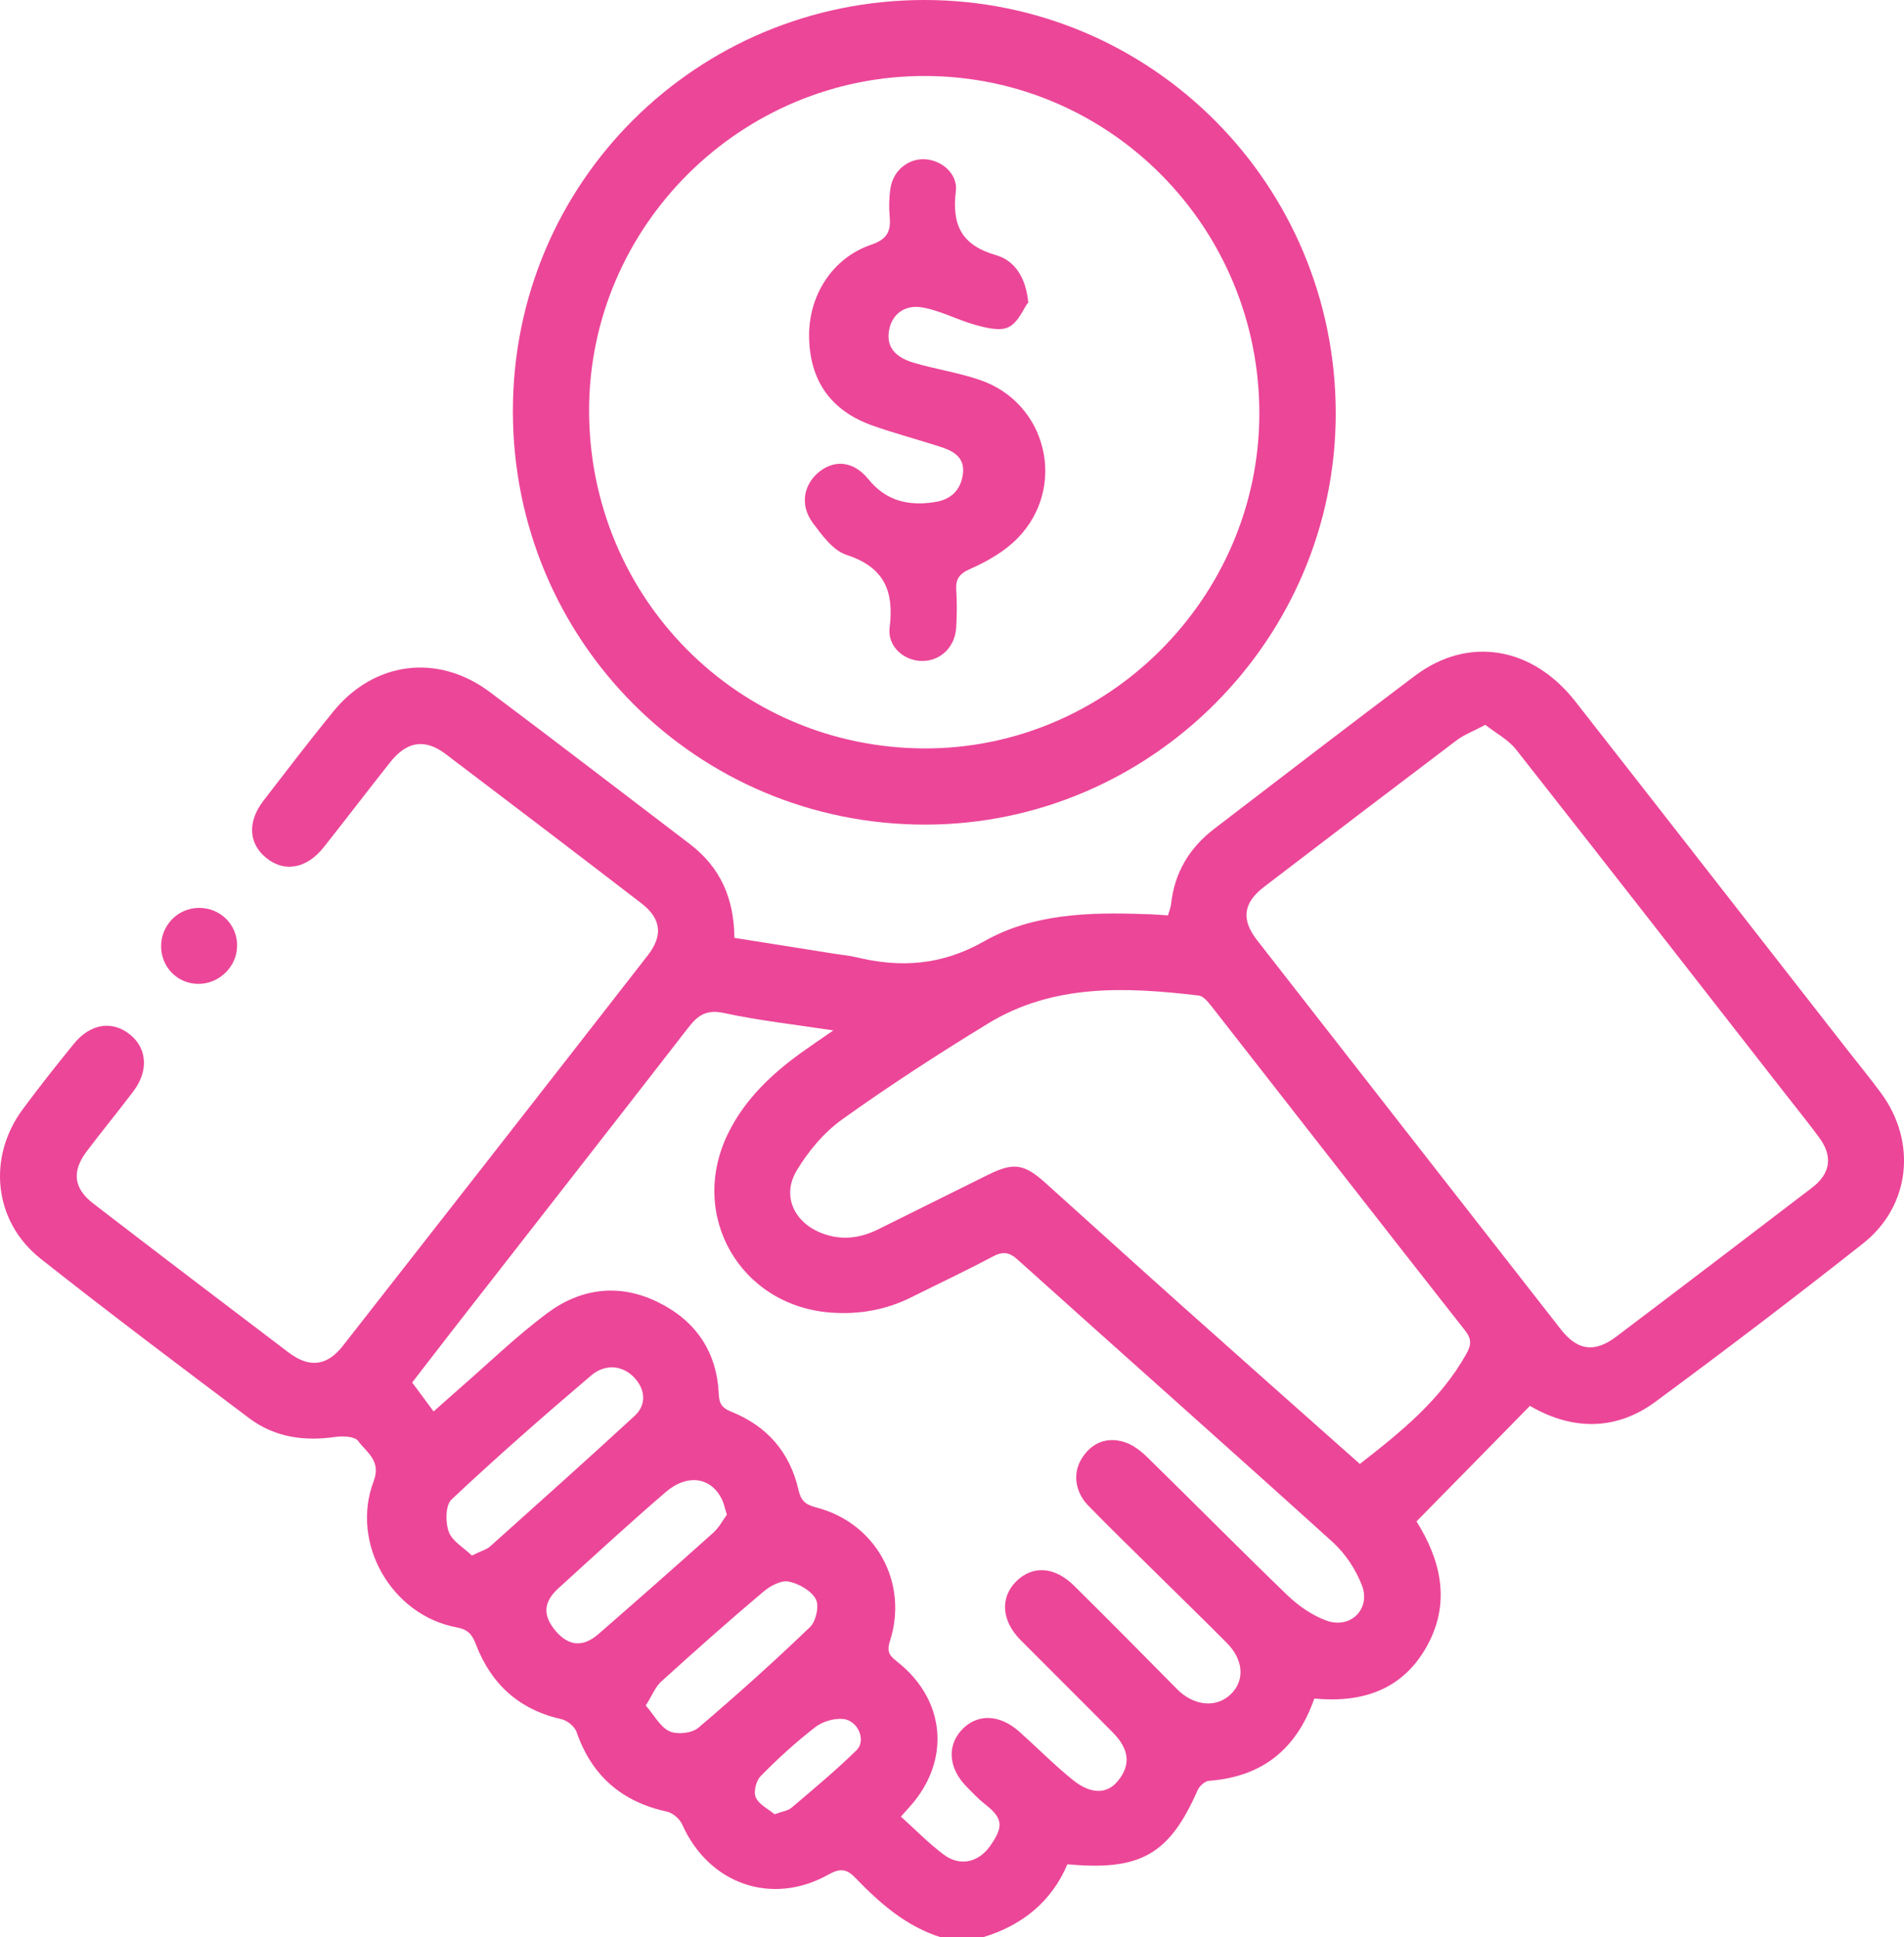 <?xml version="1.0" encoding="UTF-8"?>
<svg id="Layer_2" data-name="Layer 2" xmlns="http://www.w3.org/2000/svg" viewBox="0 0 91.47 93.06">
  <defs>
    <style>
      .cls-1 {
        fill: #ec4698;
      }
    </style>
  </defs>
  <g id="Layer_1-2" data-name="Layer 1">
    <g>
      <path class="cls-1" d="M45.21,93.06c-1.67-.52-2.93-1.63-4.11-2.85-.43-.45-.74-.48-1.31-.16-2.73,1.52-5.75,.44-7.02-2.42-.12-.26-.45-.55-.73-.61-2.17-.47-3.61-1.72-4.34-3.82-.09-.27-.45-.56-.73-.62-2.04-.46-3.38-1.69-4.11-3.6-.18-.48-.39-.71-.92-.81-3.13-.58-5.12-4.04-3.99-7.02,.38-.99-.35-1.39-.75-1.94-.16-.21-.72-.24-1.07-.19-1.5,.22-2.92,.03-4.15-.89-3.36-2.53-6.73-5.06-10.03-7.67-2.25-1.78-2.57-4.85-.87-7.16,.79-1.07,1.62-2.12,2.46-3.15,.79-.98,1.84-1.15,2.7-.46,.83,.66,.91,1.76,.16,2.74-.73,.97-1.5,1.9-2.23,2.87-.73,.96-.64,1.78,.31,2.51,3.12,2.4,6.25,4.78,9.39,7.16,.99,.75,1.84,.65,2.6-.32,4.89-6.25,9.78-12.5,14.65-18.76,.75-.96,.64-1.78-.32-2.51-3.12-2.4-6.25-4.78-9.39-7.16-1.01-.76-1.87-.61-2.67,.4-1.07,1.35-2.12,2.73-3.19,4.08-.82,1.03-1.89,1.22-2.76,.51-.85-.69-.91-1.73-.14-2.74,1.11-1.44,2.21-2.88,3.36-4.29,1.96-2.41,5.02-2.81,7.52-.94,3.22,2.41,6.41,4.87,9.62,7.31,1.45,1.11,2.12,2.6,2.13,4.5,1.59,.25,3.16,.5,4.73,.75,.36,.06,.72,.09,1.08,.17,2.16,.53,4.14,.41,6.2-.76,2.32-1.32,5.04-1.4,7.7-1.3,.36,0,.72,.04,1.12,.06,.06-.2,.13-.37,.15-.54,.16-1.5,.87-2.69,2.05-3.6,3.22-2.47,6.44-4.94,9.68-7.38,2.55-1.91,5.62-1.39,7.68,1.23,4.37,5.58,8.72,11.17,13.08,16.75,.54,.69,1.1,1.37,1.62,2.08,1.73,2.35,1.41,5.43-.88,7.23-3.28,2.59-6.61,5.12-9.97,7.6-2,1.47-4.13,1.3-6.02,.19-1.83,1.87-3.6,3.67-5.45,5.55,1.11,1.77,1.68,3.8,.54,5.92-1.16,2.16-3.12,2.81-5.45,2.59-.85,2.44-2.51,3.76-5.05,3.95-.2,.01-.46,.25-.55,.44-1.35,3.08-2.73,3.9-6.26,3.57-.77,1.81-2.18,2.94-4.07,3.51h-2Zm-5.14-43.56c-1.92-.29-3.62-.48-5.29-.84-.84-.18-1.25,.1-1.72,.71-3.82,4.93-7.67,9.84-11.5,14.76-.59,.76-1.17,1.52-1.76,2.28,.37,.49,.68,.91,1.03,1.39,.46-.41,.84-.75,1.23-1.09,1.39-1.21,2.73-2.51,4.2-3.61,1.61-1.21,3.45-1.47,5.31-.57,1.84,.89,2.87,2.38,2.96,4.44,.02,.47,.17,.67,.6,.84,1.72,.69,2.82,1.95,3.23,3.76,.12,.52,.33,.7,.85,.84,2.87,.74,4.45,3.61,3.54,6.43-.18,.55,.03,.72,.39,1.01,2.31,1.84,2.53,4.76,.56,6.94-.12,.13-.23,.26-.42,.47,.7,.63,1.33,1.28,2.05,1.82,.77,.58,1.66,.4,2.23-.4,.65-.92,.64-1.33-.22-2-.31-.24-.58-.53-.86-.81-.89-.88-1.01-1.95-.31-2.74,.74-.83,1.84-.81,2.81,.06,.86,.77,1.67,1.59,2.56,2.31,.88,.71,1.66,.68,2.17,.04,.62-.76,.55-1.51-.25-2.32-1.47-1.49-2.96-2.96-4.43-4.44-.92-.93-.99-2.03-.22-2.81,.79-.79,1.86-.73,2.8,.21,1.66,1.64,3.3,3.3,4.94,4.96,.79,.8,1.87,.92,2.57,.25,.69-.66,.63-1.66-.19-2.48-1.11-1.12-2.24-2.21-3.36-3.32-1.1-1.09-2.21-2.16-3.29-3.27-.64-.66-.75-1.55-.32-2.25,.47-.76,1.19-1.06,2.03-.81,.44,.13,.85,.46,1.18,.79,2.23,2.18,4.42,4.4,6.67,6.57,.53,.51,1.19,.97,1.87,1.22,1.16,.43,2.15-.54,1.72-1.68-.29-.76-.79-1.52-1.39-2.07-5.03-4.55-10.11-9.05-15.16-13.59-.41-.37-.72-.39-1.19-.14-1.28,.68-2.6,1.3-3.9,1.95-1.22,.61-2.51,.84-3.88,.74-4.37-.33-6.87-4.7-4.92-8.63,.8-1.62,2.07-2.82,3.51-3.86,.46-.33,.92-.64,1.56-1.08v.02Zm31.28-14.68c-.58,.31-1.01,.47-1.36,.73-3.09,2.34-6.17,4.68-9.25,7.04-1.01,.77-1.13,1.57-.35,2.57,4.86,6.23,9.72,12.46,14.59,18.69,.8,1.03,1.63,1.14,2.66,.36,3.14-2.37,6.27-4.76,9.4-7.15,.92-.7,1.02-1.53,.34-2.44-.5-.68-1.04-1.34-1.56-2.01-4.32-5.54-8.64-11.08-12.98-16.6-.38-.48-.97-.79-1.48-1.19h0Zm-6.01,35.49c1.97-1.53,3.87-3.07,5.1-5.27,.24-.42,.27-.71-.05-1.12-4.08-5.19-8.13-10.4-12.2-15.6-.16-.2-.38-.47-.6-.5-3.49-.41-6.99-.58-10.15,1.36-2.37,1.45-4.72,2.97-6.98,4.59-.88,.63-1.64,1.54-2.2,2.48-.71,1.21-.1,2.48,1.23,2.99,.94,.36,1.84,.24,2.72-.2,1.76-.87,3.52-1.75,5.28-2.62,1.2-.59,1.7-.52,2.71,.38,2.16,1.94,4.32,3.9,6.49,5.84,2.87,2.56,5.74,5.11,8.65,7.69v-.02Zm-42.67,4.41c.42-.21,.7-.28,.89-.45,2.32-2.08,4.64-4.15,6.93-6.26,.58-.54,.52-1.27-.03-1.85-.54-.56-1.36-.68-2.06-.09-2.28,1.94-4.53,3.91-6.71,5.96-.29,.27-.3,1.1-.13,1.55,.17,.46,.73,.77,1.11,1.14Zm12.25-1.96c-.1-.32-.14-.53-.23-.72-.52-1.09-1.67-1.27-2.73-.35-1.74,1.5-3.44,3.06-5.14,4.61-.73,.67-.75,1.31-.12,2.05,.62,.72,1.3,.79,2.04,.15,1.85-1.61,3.69-3.23,5.52-4.87,.28-.25,.46-.6,.66-.87Zm-3.9,9.16c.41,.47,.69,1.03,1.14,1.24,.36,.17,1.07,.1,1.38-.16,1.84-1.56,3.64-3.18,5.38-4.85,.28-.27,.45-1.03,.27-1.34-.23-.41-.82-.75-1.31-.84-.36-.07-.88,.21-1.21,.49-1.66,1.4-3.29,2.85-4.9,4.31-.29,.26-.44,.67-.75,1.16h0Zm6.18,5.23c.39-.14,.66-.17,.83-.32,1.06-.9,2.13-1.79,3.12-2.76,.48-.47,.07-1.43-.65-1.5-.43-.04-.98,.12-1.33,.39-.93,.72-1.81,1.52-2.63,2.36-.22,.22-.35,.76-.23,1.02,.16,.35,.61,.56,.89,.8h0Z"/>
      <path class="cls-1" d="M64.17,19.86c0,10.83-8.87,19.73-19.69,19.75-11,.02-19.84-8.83-19.84-19.86S33.52,0,44.41,0C55.34,0,64.17,8.88,64.17,19.86Zm-3.67,.03c.02-8.93-7.14-16.2-16.01-16.24-8.88-.04-16.18,7.2-16.19,16.06,0,8.99,7.15,16.21,16.1,16.24,8.8,.03,16.08-7.23,16.1-16.06Z"/>
      <path class="cls-1" d="M9.57,43.61c1.03,0,1.85,.83,1.82,1.85-.02,1-.89,1.82-1.89,1.8-.99-.02-1.76-.81-1.76-1.81s.8-1.84,1.83-1.84Z"/>
      <path class="cls-1" d="M49.37,14.56c-.2,.27-.45,.92-.91,1.15-.41,.21-1.08,.04-1.59-.1-.88-.24-1.72-.71-2.61-.85-.76-.12-1.44,.3-1.56,1.18-.12,.87,.49,1.27,1.18,1.48,1.04,.31,2.13,.47,3.16,.82,3.26,1.08,4.25,5.16,1.84,7.62-.62,.63-1.44,1.1-2.25,1.46-.55,.24-.73,.49-.69,1.05,.04,.57,.03,1.15,0,1.73-.04,.95-.72,1.63-1.6,1.65-.87,.02-1.72-.67-1.6-1.61,.22-1.78-.28-2.9-2.08-3.49-.64-.21-1.17-.94-1.61-1.53-.65-.88-.44-1.89,.36-2.5,.74-.55,1.62-.45,2.31,.4,.85,1.05,1.93,1.29,3.17,1.1,.77-.11,1.27-.56,1.37-1.36,.1-.82-.49-1.11-1.12-1.31-1.06-.34-2.15-.63-3.2-1-2.02-.71-3.03-2.15-3.07-4.24-.04-1.99,1.1-3.81,2.97-4.45,.77-.26,.97-.64,.9-1.36-.04-.45-.03-.91,.04-1.36,.13-.85,.85-1.43,1.65-1.39,.81,.04,1.59,.7,1.49,1.53-.2,1.63,.27,2.6,1.94,3.08,.83,.24,1.43,1,1.54,2.3h-.03Z"/>
    </g>
  </g>
</svg>